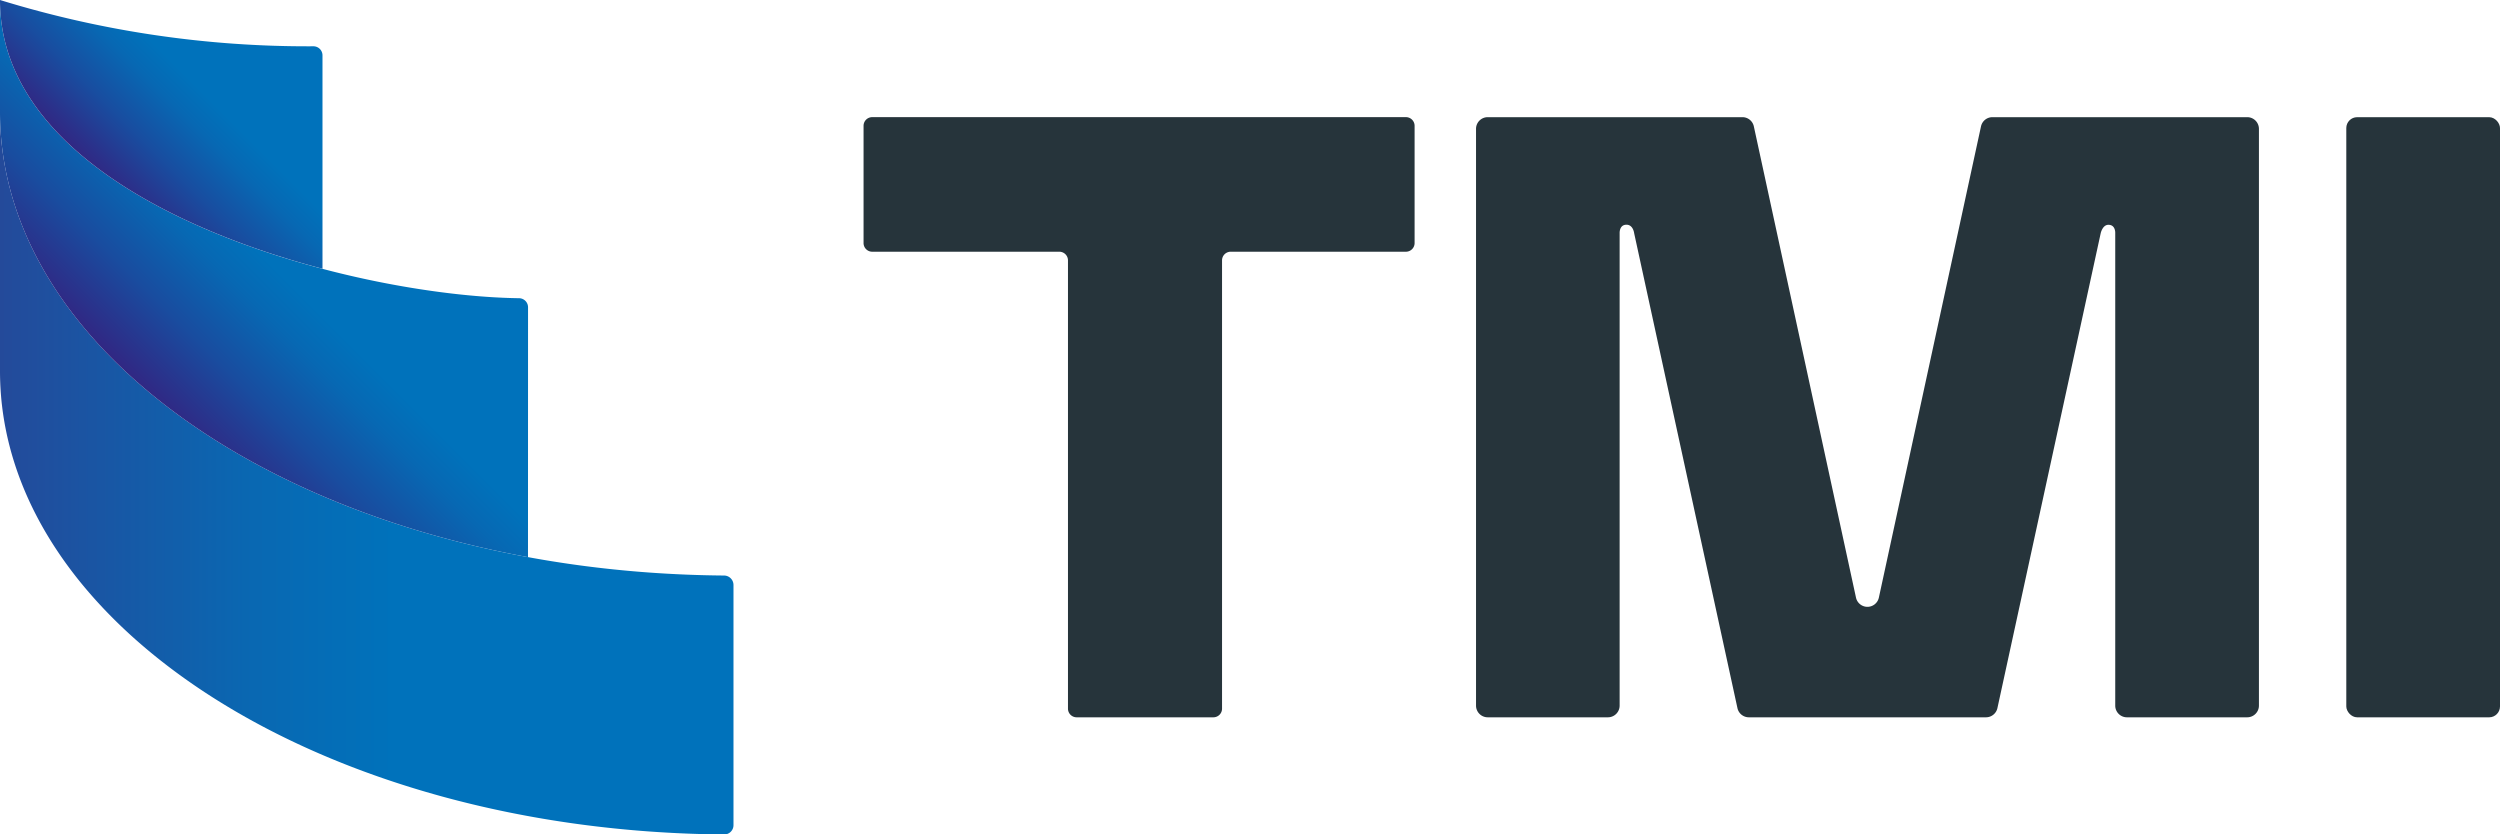 <svg id="Layer_1" data-name="Layer 1" xmlns="http://www.w3.org/2000/svg" xmlns:xlink="http://www.w3.org/1999/xlink" viewBox="0 0 177.727 59.323"><defs><style>.cls-1{fill:url(#linear-gradient);}.cls-2{fill:url(#linear-gradient-2);}.cls-3{fill:url(#linear-gradient-3);}.cls-4{fill:#26343b;}</style><linearGradient id="linear-gradient" x1="0.001" y1="33.644" x2="52.144" y2="33.644" gradientUnits="userSpaceOnUse"><stop offset="0" stop-color="#244a9a"/><stop offset="0.021" stop-color="#224c9c"/><stop offset="0.347" stop-color="#0968b2"/><stop offset="0.538" stop-color="#0072bb"/></linearGradient><linearGradient id="linear-gradient-2" x1="10.529" y1="28.046" x2="27.268" y2="11.307" gradientUnits="userSpaceOnUse"><stop offset="0" stop-color="#312783"/><stop offset="0.218" stop-color="#194c9f"/><stop offset="0.42" stop-color="#0768b3"/><stop offset="0.538" stop-color="#0072bb"/></linearGradient><linearGradient id="linear-gradient-3" x1="7.833" y1="13.186" x2="20.139" y2="0.88" xlink:href="#linear-gradient-2"/></defs><path class="cls-1" d="M52.144,58.665a.66.66,0,0,1-.662.658C22.989,59.1,0,44.433,0,26.374V7.966C0,26.023,22.984,40.688,51.473,40.915a.673.673,0,0,1,.671.671Z"/><path class="cls-2" d="M37.535,39.607C15.85,35.615,0,22.967,0,7.974V.292S0-.026,0,.006C0,14.557,24.966,21.042,36.9,21.2a.645.645,0,0,1,.639.649Z"/><path class="cls-3" d="M0,.006c0,9.966,11.712,16.148,22.926,19.1V3.941a.644.644,0,0,0-.644-.65A74.238,74.238,0,0,1,0,0C0,.026,0,.052,0,.079Z"/><path class="cls-4" d="M61.391,8.944v8.335a.616.616,0,0,0,.616.616h13.3a.616.616,0,0,1,.616.616V50.377a.616.616,0,0,0,.616.617H86.26a.616.616,0,0,0,.616-.617V18.511a.616.616,0,0,1,.616-.616H99.949a.616.616,0,0,0,.616-.616V8.944a.616.616,0,0,0-.616-.616H62.007A.616.616,0,0,0,61.391,8.944Z"/><path class="cls-4" d="M150.374,16.582v33.58a.832.832,0,0,0,.832.832h8.551a.833.833,0,0,0,.832-.832v-41a.832.832,0,0,0-.832-.832H141.644a.832.832,0,0,0-.813.655l-7.261,33.5a.832.832,0,0,1-.813.655h0a.832.832,0,0,1-.813-.655l-7.262-33.5a.832.832,0,0,0-.813-.655H105.763a.831.831,0,0,0-.831.832v41a.832.832,0,0,0,.831.832h8.546a.833.833,0,0,0,.832-.832V16.582s-.034-.6.476-.606c.49-.01.557.606.557.606l7.342,33.757a.831.831,0,0,0,.812.655h16.857a.832.832,0,0,0,.813-.655l7.342-33.757s.128-.6.547-.6C150.414,15.98,150.374,16.582,150.374,16.582Z"/><rect class="cls-4" x="166.8" y="8.331" width="10.927" height="42.664" rx="0.772"/></svg>